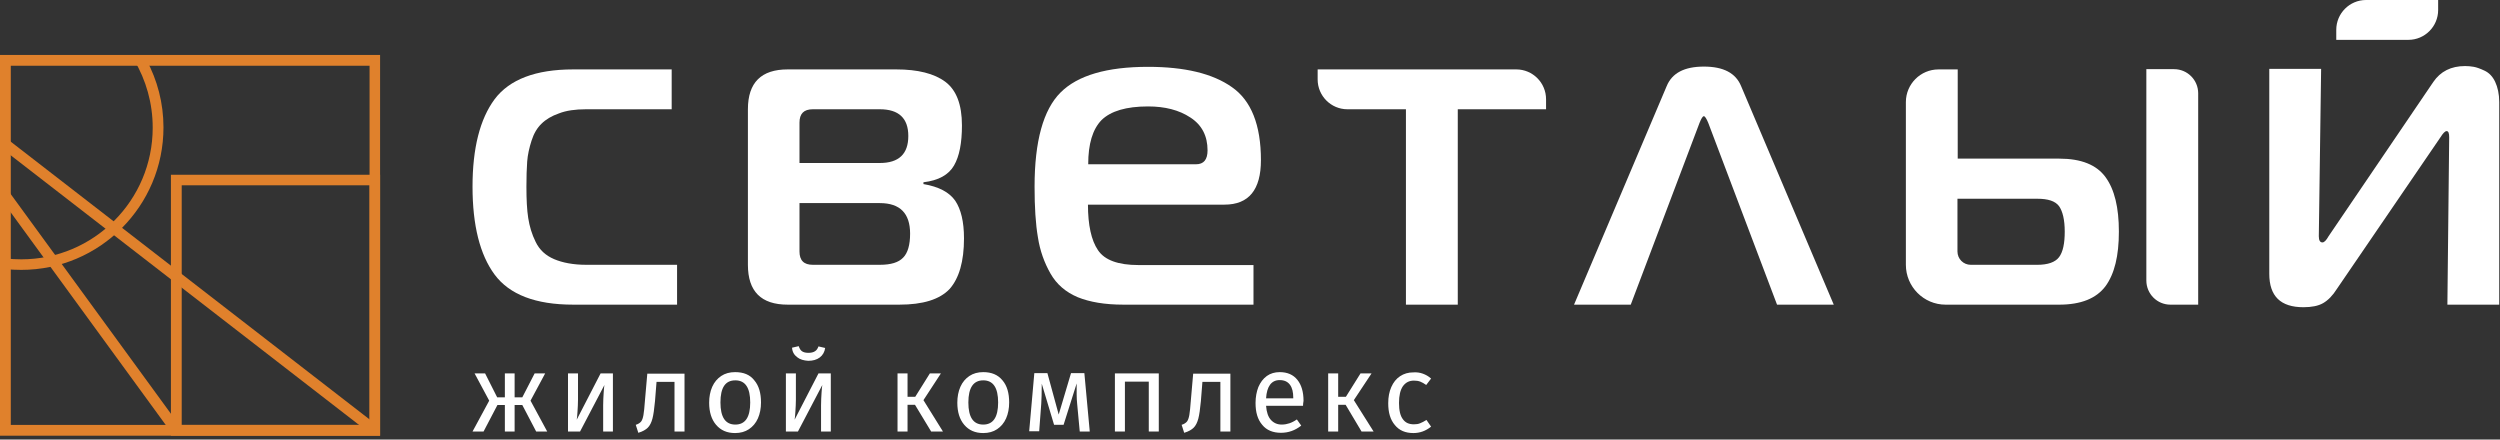 <svg width="455" height="80" viewBox="0 0 455 80" fill="none" xmlns="http://www.w3.org/2000/svg">
<rect x="0" y="0" width="455" height="80" fill="#333333" stroke="none"/>
<path d="M96.556 72.921L99.592 78.536H97.584L95.061 73.716H93.66V78.536H91.885V73.716H90.531L88.008 78.536H86L89.036 72.921L86.374 67.961H88.289L90.484 72.312H91.885V67.961H93.66V72.312H95.061L97.303 67.961H99.219L96.556 72.921Z" fill="white"/>
<path d="M111.596 78.536H109.775V73.763C109.775 72.968 109.822 72.219 109.868 71.47C109.915 70.768 109.962 70.254 110.008 70.067L105.571 78.536H103.376V67.961H105.197V72.734C105.197 73.436 105.151 74.184 105.104 74.933C105.057 75.681 105.011 76.149 104.964 76.383L109.308 67.961H111.55V78.536H111.596Z" fill="white"/>
<path d="M124.582 67.961V78.536H122.76V69.505H119.49L119.21 73.014C119.07 74.465 118.93 75.494 118.743 76.196C118.556 76.898 118.276 77.46 117.902 77.834C117.528 78.208 116.968 78.536 116.174 78.77L115.707 77.319C116.174 77.179 116.501 76.945 116.688 76.711C116.875 76.477 117.015 76.056 117.108 75.541C117.202 75.026 117.295 74.091 117.388 72.827L117.809 68.008H124.582V67.961Z" fill="white"/>
<path d="M131.121 73.248C131.121 75.915 132.008 77.272 133.83 77.272C135.652 77.272 136.539 75.915 136.539 73.248C136.539 70.581 135.652 69.224 133.83 69.224C132.008 69.224 131.121 70.534 131.121 73.248ZM137.286 69.224C138.127 70.207 138.501 71.564 138.501 73.248C138.501 74.324 138.314 75.307 137.94 76.149C137.567 76.991 137.006 77.646 136.305 78.114C135.605 78.582 134.764 78.816 133.783 78.816C132.288 78.816 131.167 78.301 130.327 77.319C129.486 76.336 129.066 74.979 129.066 73.295C129.066 72.219 129.252 71.236 129.626 70.394C130 69.551 130.56 68.896 131.261 68.428C131.962 67.96 132.802 67.727 133.783 67.727C135.325 67.727 136.492 68.195 137.286 69.224Z" fill="white"/>
<path d="M145.087 65.012C144.526 64.591 144.199 64.029 144.153 63.281L145.367 63C145.507 63.421 145.694 63.749 145.974 63.936C146.254 64.123 146.628 64.217 147.142 64.217C147.609 64.217 148.029 64.123 148.31 63.936C148.637 63.749 148.823 63.421 148.964 63.047L150.178 63.328C150.085 64.029 149.758 64.638 149.197 65.059C148.637 65.48 147.936 65.667 147.095 65.667C146.301 65.62 145.601 65.433 145.087 65.012ZM151.252 78.535H149.431V73.762C149.431 72.967 149.477 72.218 149.524 71.469C149.571 70.767 149.617 70.253 149.664 70.066L145.227 78.535H143.032V67.96H144.853V72.733C144.853 73.434 144.806 74.183 144.76 74.932C144.713 75.68 144.666 76.148 144.62 76.382L148.964 67.96H151.206V78.535H151.252Z" fill="white"/>
<path d="M168.067 72.827L171.617 78.536H169.469L166.526 73.669H165.172V78.536H163.35V67.961H165.172V72.219H166.573L169.235 67.961H171.244L168.067 72.827Z" fill="white"/>
<path d="M176.242 73.248C176.242 75.915 177.129 77.272 178.951 77.272C180.772 77.272 181.66 75.915 181.66 73.248C181.66 70.581 180.772 69.224 178.951 69.224C177.176 69.224 176.242 70.534 176.242 73.248ZM182.454 69.224C183.295 70.207 183.668 71.564 183.668 73.248C183.668 74.324 183.481 75.307 183.108 76.149C182.734 76.991 182.174 77.646 181.473 78.114C180.772 78.582 179.932 78.816 178.951 78.816C177.456 78.816 176.335 78.301 175.494 77.319C174.653 76.336 174.233 74.979 174.233 73.295C174.233 72.219 174.42 71.236 174.794 70.394C175.167 69.551 175.728 68.896 176.428 68.428C177.129 67.96 177.97 67.727 178.951 67.727C180.445 67.727 181.613 68.195 182.454 69.224Z" fill="white"/>
<path d="M198.335 78.536H196.513L196.046 73.529C195.999 73.014 195.953 72.453 195.953 71.798C195.953 71.189 195.953 70.488 195.953 69.786L193.571 77.319H191.842L189.6 69.832C189.6 71.564 189.554 72.78 189.507 73.482L189.133 78.489H187.312L188.246 67.914H190.628L192.683 75.448L194.925 67.914H197.354L198.335 78.536Z" fill="white"/>
<path d="M209.078 69.458H204.734V78.536H202.912V67.961H210.899V78.536H209.078V69.458Z" fill="white"/>
<path d="M223.931 67.961V78.536H222.11V69.505H218.84L218.56 73.014C218.42 74.465 218.279 75.494 218.093 76.196C217.906 76.898 217.626 77.46 217.252 77.834C216.878 78.208 216.318 78.536 215.524 78.77L215.057 77.319C215.524 77.179 215.851 76.945 216.037 76.711C216.224 76.477 216.364 76.056 216.458 75.541C216.551 75.026 216.645 74.091 216.738 72.827L217.158 68.008H223.931V67.961Z" fill="white"/>
<path d="M235.375 72.406C235.375 71.376 235.188 70.581 234.768 70.019C234.347 69.458 233.74 69.177 232.899 69.177C231.405 69.177 230.564 70.3 230.424 72.499H235.375V72.406ZM237.15 73.856H230.424C230.517 75.026 230.797 75.868 231.311 76.43C231.825 76.991 232.479 77.272 233.273 77.272C233.787 77.272 234.254 77.178 234.674 77.038C235.095 76.898 235.562 76.664 236.029 76.336L236.823 77.459C235.702 78.348 234.487 78.769 233.133 78.769C231.685 78.769 230.517 78.301 229.723 77.319C228.882 76.336 228.509 75.026 228.509 73.341C228.509 72.265 228.696 71.283 229.023 70.441C229.396 69.598 229.863 68.943 230.564 68.428C231.218 67.96 232.012 67.727 232.899 67.727C234.301 67.727 235.375 68.195 236.122 69.13C236.87 70.066 237.243 71.329 237.243 72.967C237.197 73.248 237.15 73.529 237.15 73.856Z" fill="white"/>
<path d="M246.398 72.827L249.995 78.536H247.8L244.904 73.669H243.549V78.536H241.727V67.961H243.549V72.219H244.95L247.613 67.961H249.621L246.398 72.827Z" fill="white"/>
<path d="M258.963 68.008C259.477 68.195 259.99 68.475 260.458 68.897L259.57 70.066C259.196 69.786 258.823 69.599 258.496 69.458C258.122 69.318 257.748 69.271 257.328 69.271C256.487 69.271 255.833 69.599 255.32 70.3C254.853 71.002 254.619 71.985 254.619 73.342C254.619 74.699 254.853 75.681 255.32 76.29C255.787 76.945 256.441 77.225 257.328 77.225C257.748 77.225 258.122 77.179 258.449 77.038C258.776 76.898 259.196 76.711 259.617 76.43L260.458 77.647C259.477 78.442 258.402 78.816 257.235 78.816C255.787 78.816 254.666 78.349 253.872 77.366C253.031 76.383 252.657 75.073 252.657 73.389C252.657 72.266 252.844 71.283 253.218 70.441C253.591 69.599 254.105 68.943 254.806 68.475C255.506 68.008 256.301 67.774 257.235 67.774C257.842 67.727 258.449 67.82 258.963 68.008Z" fill="white"/>
<path d="M122.246 19.886H106.645C104.73 19.886 103.049 20.119 101.741 20.634C100.386 21.102 99.312 21.757 98.565 22.506C97.771 23.255 97.163 24.284 96.743 25.594C96.323 26.904 96.042 28.168 95.949 29.384C95.856 30.648 95.809 32.145 95.809 33.97C95.809 36.309 95.902 38.181 96.136 39.678C96.369 41.176 96.79 42.626 97.49 44.03C98.191 45.48 99.312 46.51 100.853 47.165C102.395 47.82 104.357 48.194 106.692 48.194H123.227V55.447H104.31C97.49 55.447 92.726 53.622 90.017 49.972C87.355 46.369 86 41.035 86 33.97C86 26.951 87.355 21.664 90.017 18.061C92.726 14.458 97.49 12.633 104.31 12.633H122.246V19.886Z" fill="white"/>
<path d="M163.677 55.447H143.358C138.501 55.447 136.119 53.014 136.119 48.194V19.886C136.119 15.019 138.547 12.633 143.358 12.633H163.116C167.04 12.633 170.029 13.382 172.038 14.879C174.046 16.376 175.074 18.996 175.074 22.833C175.074 26.015 174.607 28.448 173.626 30.133C172.645 31.817 170.823 32.847 168.067 33.174V33.502C170.87 33.97 172.785 34.999 173.859 36.543C174.887 38.087 175.447 40.333 175.447 43.375C175.447 47.586 174.56 50.627 172.832 52.593C171.01 54.511 167.974 55.447 163.677 55.447ZM145.507 29.665H160.127C163.583 29.665 165.312 28.027 165.312 24.752C165.312 21.523 163.583 19.886 160.127 19.886H147.936C146.301 19.886 145.507 20.681 145.507 22.319V29.665ZM145.507 36.964V45.761C145.507 47.399 146.301 48.194 147.936 48.194H160.127C162.135 48.194 163.537 47.773 164.377 46.884C165.218 46.042 165.639 44.545 165.639 42.532C165.639 38.836 163.817 36.964 160.127 36.964H145.507Z" fill="white"/>
<path d="M228.135 55.446H204.407C201.091 55.446 198.335 54.978 196.14 54.089C193.944 53.153 192.309 51.75 191.188 49.784C190.067 47.819 189.273 45.62 188.9 43.187C188.479 40.754 188.292 37.665 188.292 33.969C188.292 25.687 189.881 19.978 193.01 16.843C196.14 13.708 201.464 12.164 208.938 12.164C215.617 12.164 220.708 13.381 224.212 15.861C227.715 18.294 229.49 22.739 229.49 29.149C229.49 34.53 227.294 37.244 222.857 37.244H198.008C198.008 40.941 198.615 43.748 199.83 45.526C201.044 47.351 203.52 48.24 207.21 48.24H228.135V55.446ZM198.055 29.898H217.672C219.074 29.898 219.774 29.056 219.774 27.371C219.774 24.751 218.747 22.739 216.645 21.382C214.59 20.025 212.021 19.37 208.938 19.37C204.967 19.37 202.165 20.212 200.483 21.85C198.849 23.534 198.055 26.201 198.055 29.898Z" fill="white"/>
<path d="M265.315 55.447H255.88V19.886H245.23C242.241 19.886 239.812 17.452 239.812 14.458V12.633H275.965C278.954 12.633 281.383 15.066 281.383 18.061V19.886H265.315V55.447Z" fill="white"/>
<path d="M286.474 55.448L303.336 15.675C304.317 13.289 306.559 12.119 310.109 12.119C313.659 12.119 315.901 13.289 316.882 15.675L333.744 55.448H323.421L310.903 22.366C310.576 21.571 310.296 21.15 310.109 21.15C309.876 21.15 309.642 21.571 309.315 22.366L296.797 55.448H286.474Z" fill="white"/>
<path d="M374.754 55.449H354.109C350.092 55.449 346.869 52.173 346.869 48.196V18.577C346.869 15.302 349.531 12.635 352.801 12.635H356.304V28.871H374.801C378.771 28.871 381.574 29.994 383.208 32.24C384.843 34.486 385.637 37.762 385.637 42.16C385.637 46.559 384.843 49.834 383.208 52.08C381.527 54.326 378.724 55.449 374.754 55.449ZM356.257 36.124V45.763C356.257 47.12 357.332 48.196 358.686 48.196H370.784C372.699 48.196 374.054 47.728 374.754 46.792C375.455 45.857 375.782 44.312 375.782 42.16C375.782 40.008 375.408 38.464 374.754 37.528C374.054 36.592 372.746 36.171 370.784 36.171H356.257V36.124ZM390.635 51.05V12.588H395.68C398.109 12.588 400.07 14.553 400.07 16.986V55.449H395.026C392.597 55.449 390.635 53.484 390.635 51.05Z" fill="white"/>
<path d="M438.325 7.253C441.314 7.253 443.743 4.82 443.743 1.825V0H430.618C427.629 0 425.2 2.433 425.2 5.428V7.253H438.325Z" fill="white"/>
<path d="M454.86 55.446H445.425L445.752 24.985C445.752 24.236 445.612 23.862 445.285 23.862C445.004 23.862 444.631 24.236 444.164 24.985L425.34 52.545C424.546 53.808 423.705 54.65 422.818 55.165C421.93 55.68 420.716 55.914 419.221 55.914C415.064 55.914 413.009 53.902 413.009 49.831V12.538H422.444L422.024 42.999C422.024 43.748 422.257 44.122 422.677 44.122C423.004 44.122 423.378 43.748 423.798 42.999L442.856 14.925C444.164 13.006 446.079 12.023 448.648 12.023C449.161 12.023 449.722 12.07 450.236 12.164C450.749 12.257 451.403 12.491 452.197 12.866C452.992 13.24 453.645 13.895 454.113 14.878C454.58 15.86 454.86 17.124 454.86 18.574V55.446Z" fill="white"/>
<path d="M1.962 77.333H67.261V11.965H1.962V77.333ZM69.176 79.298H0V10H69.176V79.298Z" fill="#E0812C"/>
<path d="M33.07 77.333H67.261V33.723H33.07V77.333ZM69.176 79.298H31.108V31.805H69.176V79.298Z" fill="#E0812C"/>
<path d="M27.792 23.242C27.792 36.484 17.049 47.199 3.877 47.199C2.896 47.199 1.962 47.152 0.981 47.012V48.977C1.915 49.071 2.896 49.117 3.877 49.117C18.17 49.117 29.753 37.466 29.753 23.195C29.753 18.75 28.633 14.585 26.671 10.935H24.429C26.577 14.585 27.792 18.75 27.792 23.242Z" fill="#E0812C"/>
<path d="M1.774 35.078L0.191 36.237L31.298 78.896L32.883 77.736L1.774 35.078Z" fill="#E0812C"/>
<path d="M1.599 25.51L0.399 27.065L67.631 79.103L68.83 77.548L1.599 25.51Z" fill="#E0812C"/>
</svg>
